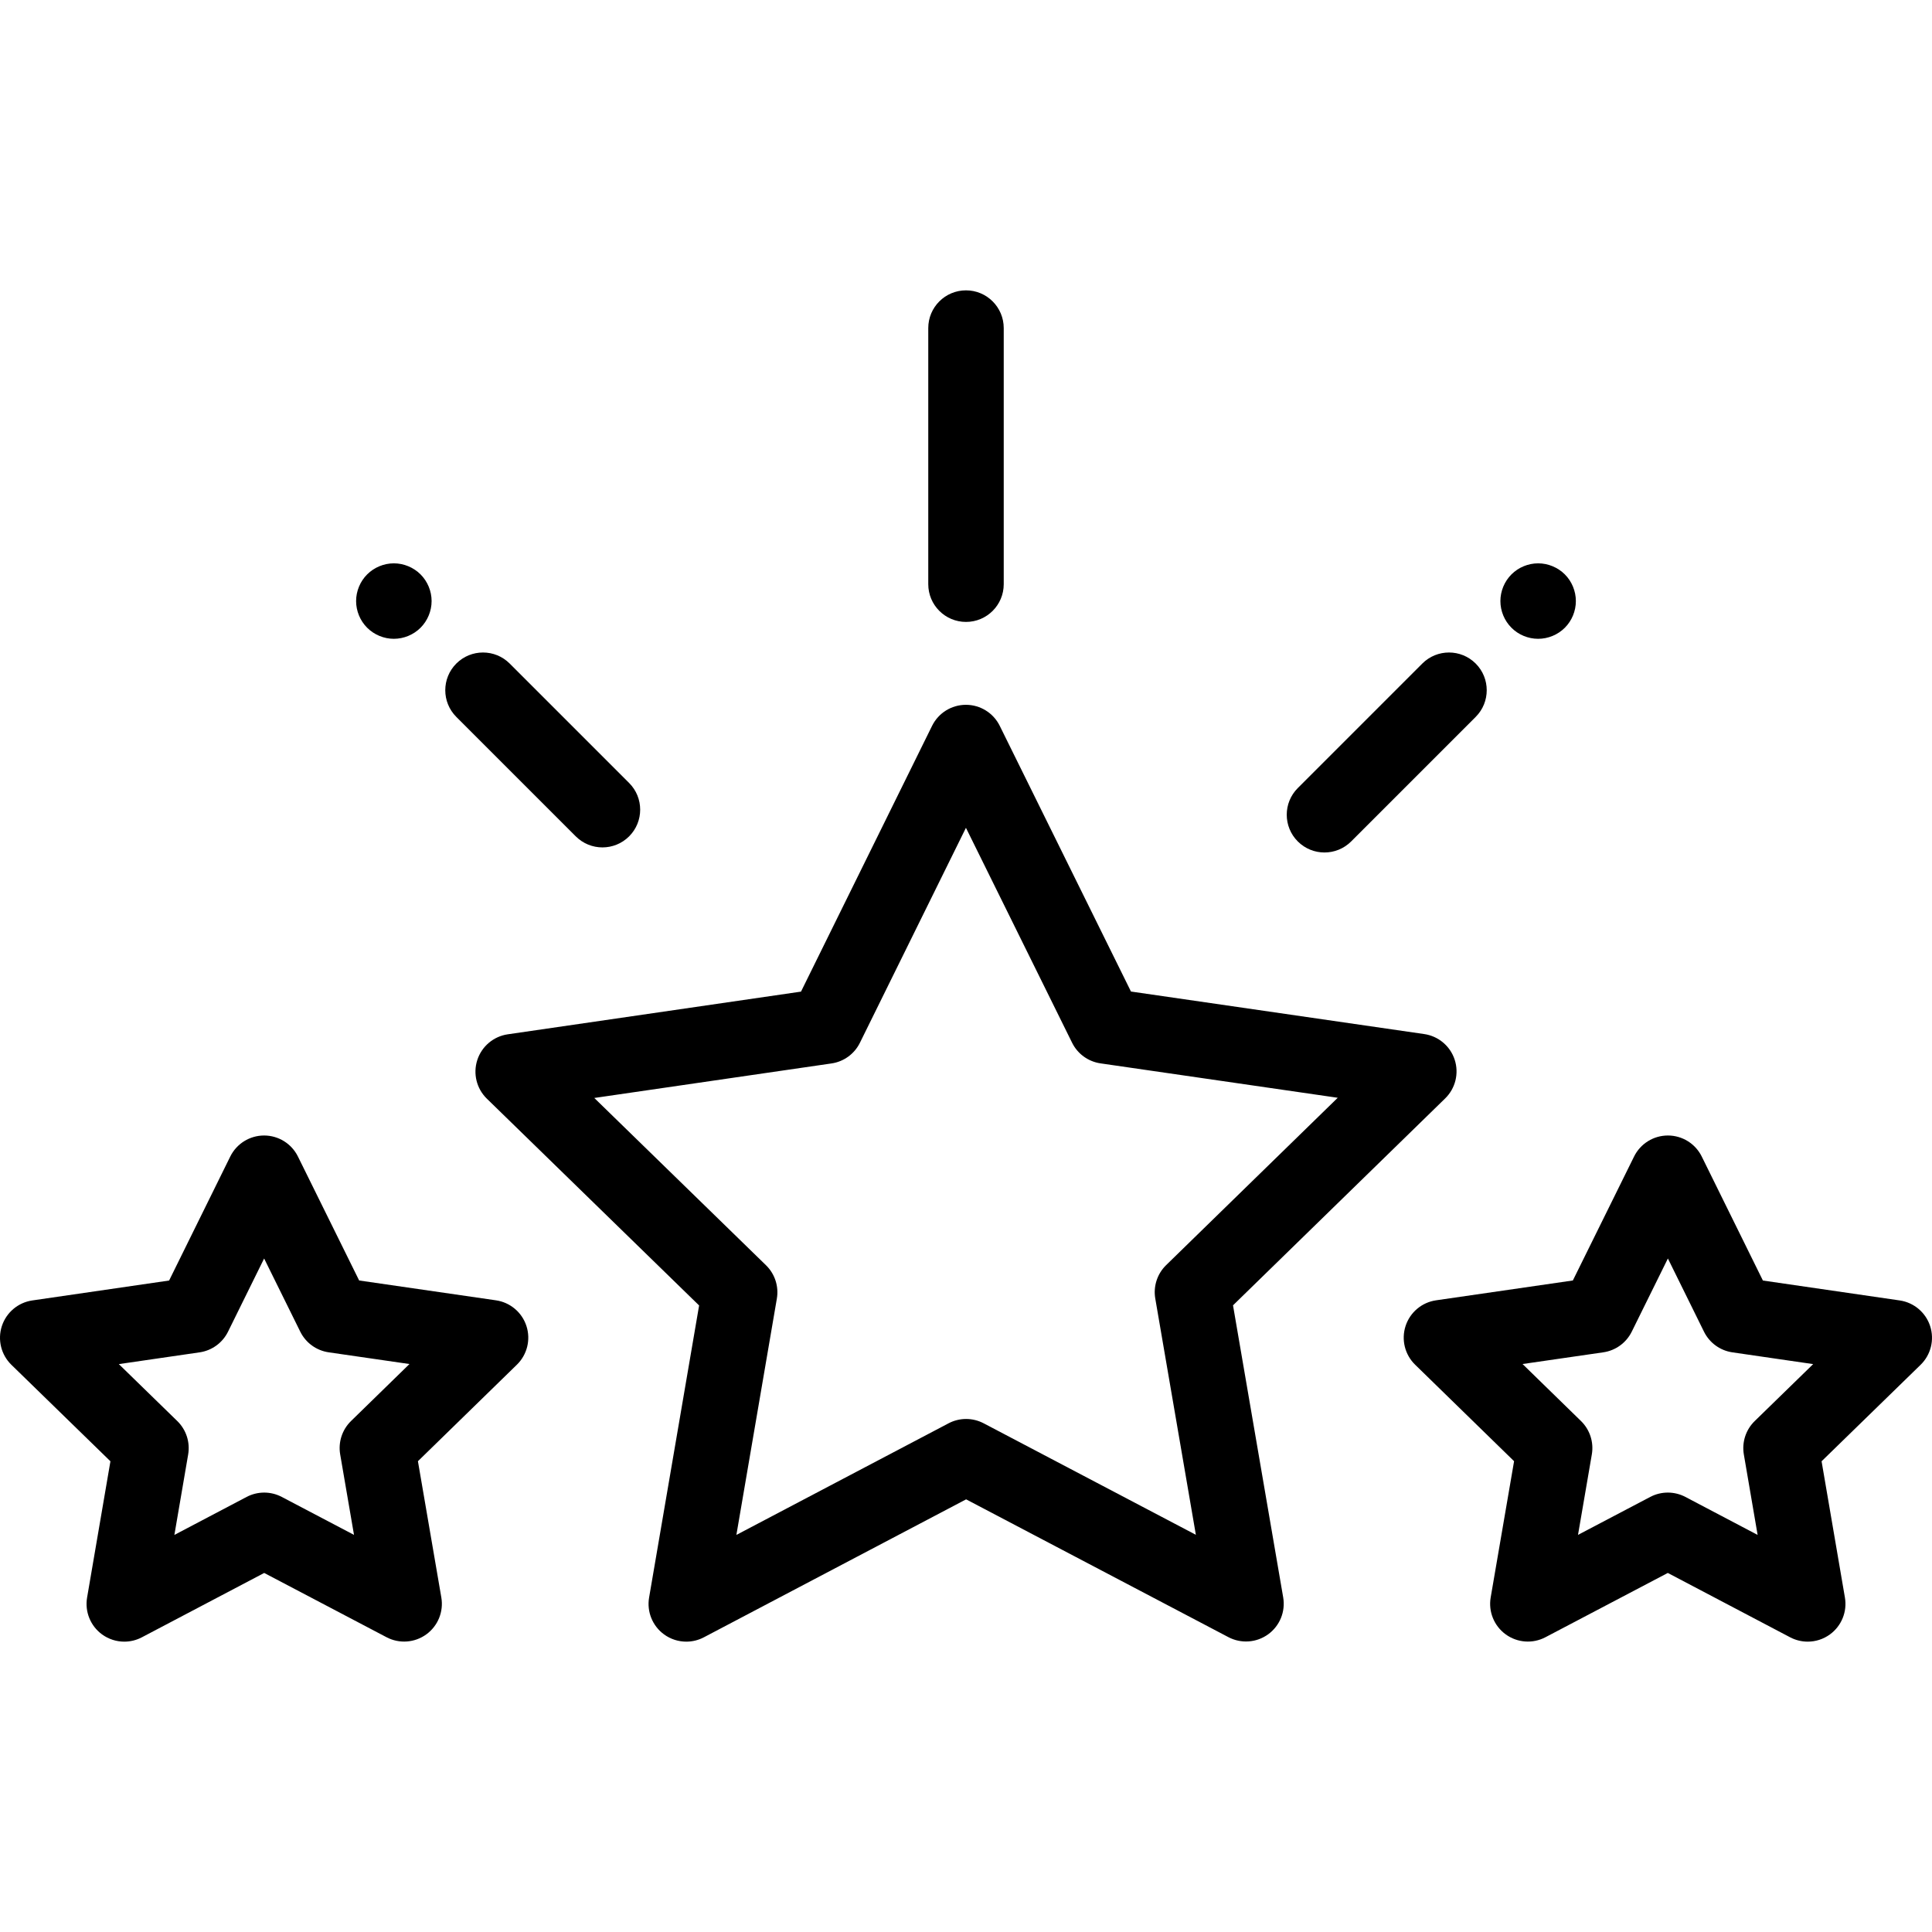 <svg xmlns="http://www.w3.org/2000/svg" xmlns:xlink="http://www.w3.org/1999/xlink" id="Capa_1" x="0px" y="0px" viewBox="0 0 512.001 512.001" style="enable-background:new 0 0 512.001 512.001;" xml:space="preserve"><g>	<g>		<path d="M385.51,280.842c-1.177-3.62-4.307-6.257-8.074-6.804l-77.718-11.272l-34.775-70.412c-1.685-3.412-5.16-5.572-8.966-5.572   h-0.003c-3.807,0.001-7.282,2.163-8.966,5.577l-34.736,70.431l-77.712,11.313c-3.766,0.548-6.895,3.188-8.071,6.808   c-1.175,3.621-0.194,7.595,2.533,10.251l56.25,54.801l-13.255,77.405c-0.643,3.751,0.9,7.543,3.98,9.779   c1.742,1.264,3.804,1.908,5.877,1.908c1.593,0,3.192-0.38,4.655-1.15l69.501-36.563l69.521,36.525   c3.37,1.77,7.451,1.474,10.531-0.764c3.08-2.238,4.621-6.03,3.976-9.782l-13.296-77.397l56.221-54.83   C385.707,288.436,386.687,284.462,385.51,280.842z M309.034,335.277c-2.355,2.298-3.431,5.609-2.873,8.853l10.756,62.609   l-56.237-29.547c-2.913-1.53-6.393-1.529-9.308,0.003l-56.222,29.576l10.723-62.615c0.556-3.245-0.521-6.554-2.878-8.851   l-45.503-44.33l62.864-9.151c3.257-0.474,6.072-2.521,7.528-5.473l28.099-56.974l28.131,56.958   c1.457,2.951,4.273,4.996,7.53,5.469l62.869,9.119L309.034,335.277z"></path>	</g></g><g>	<g>		<path d="M139.511,351.403c-1.178-3.62-4.307-6.258-8.074-6.804l-36.258-5.258l-16.224-32.85c-1.685-3.412-5.16-5.572-8.966-5.572   h-0.003c-3.806,0.001-7.282,2.163-8.966,5.577l-16.206,32.857L8.56,344.631c-3.766,0.548-6.895,3.188-8.071,6.808   c-1.175,3.621-0.194,7.595,2.533,10.251l26.243,25.566l-6.184,36.112c-0.643,3.751,0.9,7.543,3.98,9.779   c1.742,1.264,3.804,1.908,5.877,1.908c1.593,0,3.191-0.38,4.654-1.148l32.425-17.058l32.433,17.039   c3.37,1.77,7.453,1.474,10.531-0.764c3.08-2.238,4.621-6.03,3.976-9.782l-6.202-36.107l26.229-25.58   C139.708,358.997,140.688,355.023,139.511,351.403z M93.026,376.587c-2.355,2.298-3.431,5.609-2.873,8.853l3.662,21.319   l-19.149-10.061c-2.913-1.53-6.394-1.528-9.307,0.002l-19.145,10.072l3.651-21.323c0.556-3.245-0.521-6.554-2.878-8.851   l-15.494-15.095l21.406-3.116c3.257-0.474,6.072-2.521,7.528-5.473l9.568-19.4l9.579,19.396c1.457,2.951,4.273,4.996,7.53,5.469   l21.408,3.104L93.026,376.587z"></path>	</g></g><g>	<g>		<path d="M511.512,351.438c-1.175-3.62-4.304-6.26-8.071-6.808l-36.254-5.278l-16.206-32.857c-1.684-3.414-5.16-5.576-8.966-5.577   h-0.003c-3.806,0-7.281,2.16-8.966,5.572l-16.224,32.85l-36.258,5.258c-3.766,0.546-6.896,3.184-8.074,6.804   c-1.177,3.62-0.198,7.594,2.527,10.252l26.229,25.58l-6.202,36.107c-0.644,3.752,0.897,7.543,3.976,9.782   c3.079,2.239,7.161,2.535,10.531,0.764l32.433-17.039l32.425,17.058c1.463,0.769,3.061,1.149,4.654,1.149   c2.072,0,4.135-0.643,5.878-1.91c3.08-2.236,4.623-6.028,3.98-9.779l-6.184-36.112l26.242-25.565   C511.705,359.033,512.687,355.059,511.512,351.438z M465.015,376.597c-2.357,2.297-3.434,5.607-2.878,8.851l3.651,21.323   l-19.146-10.072c-1.457-0.766-3.055-1.149-4.655-1.149c-1.598,0-3.196,0.383-4.65,1.147l-19.149,10.061l3.662-21.319   c0.558-3.245-0.518-6.555-2.873-8.853l-15.486-15.104l21.408-3.104c3.257-0.473,6.073-2.518,7.53-5.469l9.579-19.396l9.568,19.4   c1.456,2.952,4.271,4.999,7.528,5.473l21.405,3.116L465.015,376.597z"></path>	</g></g><g>	<g>		<path d="M391.072,175.846c-3.907-3.904-10.237-3.904-14.143,0l-33,33c-3.905,3.906-3.905,10.238,0,14.143   c1.953,1.952,4.511,2.929,7.071,2.929s5.119-0.976,7.072-2.929l33-33C394.977,186.083,394.977,179.751,391.072,175.846z"></path>	</g></g><g>	<g>		<path d="M414.701,152.22c-1.87-1.861-4.44-2.93-7.08-2.93c-2.63,0-5.209,1.07-7.07,2.93c-1.861,1.86-2.93,4.44-2.93,7.07   c0,2.639,1.07,5.21,2.93,7.069c1.86,1.87,4.44,2.931,7.07,2.931c2.639,0,5.21-1.06,7.08-2.931c1.859-1.859,2.92-4.429,2.92-7.069   C417.621,156.66,416.56,154.08,414.701,152.22z"></path>	</g></g><g>	<g>		<path d="M111.451,152.22c-1.87-1.861-4.44-2.93-7.08-2.93c-2.63,0-5.2,1.07-7.07,2.93c-1.861,1.86-2.93,4.44-2.93,7.07   c0,2.639,1.07,5.21,2.93,7.069c1.87,1.87,4.45,2.931,7.07,2.931c2.629,0,5.21-1.06,7.08-2.931c1.86-1.859,2.93-4.439,2.93-7.069   S113.31,154.08,111.451,152.22z"></path>	</g></g><g>	<g>		<path d="M166.726,207.499l-31.653-31.652c-3.907-3.904-10.237-3.904-14.143,0c-3.905,3.906-3.905,10.238,0,14.143l31.653,31.652   c1.953,1.952,4.511,2.929,7.071,2.929c2.559,0,5.118-0.977,7.072-2.929C170.631,217.736,170.631,211.404,166.726,207.499z"></path>	</g></g><g>	<g>		<path d="M256,76.946c-5.522,0-10,4.478-10,10v67.87c0,5.522,4.478,10,10,10c5.523,0,10-4.478,10-10v-67.87   C266,81.424,261.522,76.946,256,76.946z"></path>	</g></g><g></g><g></g><g></g><g></g><g></g><g></g><g></g><g></g><g></g><g></g><g></g><g></g><g></g><g></g><g></g></svg>